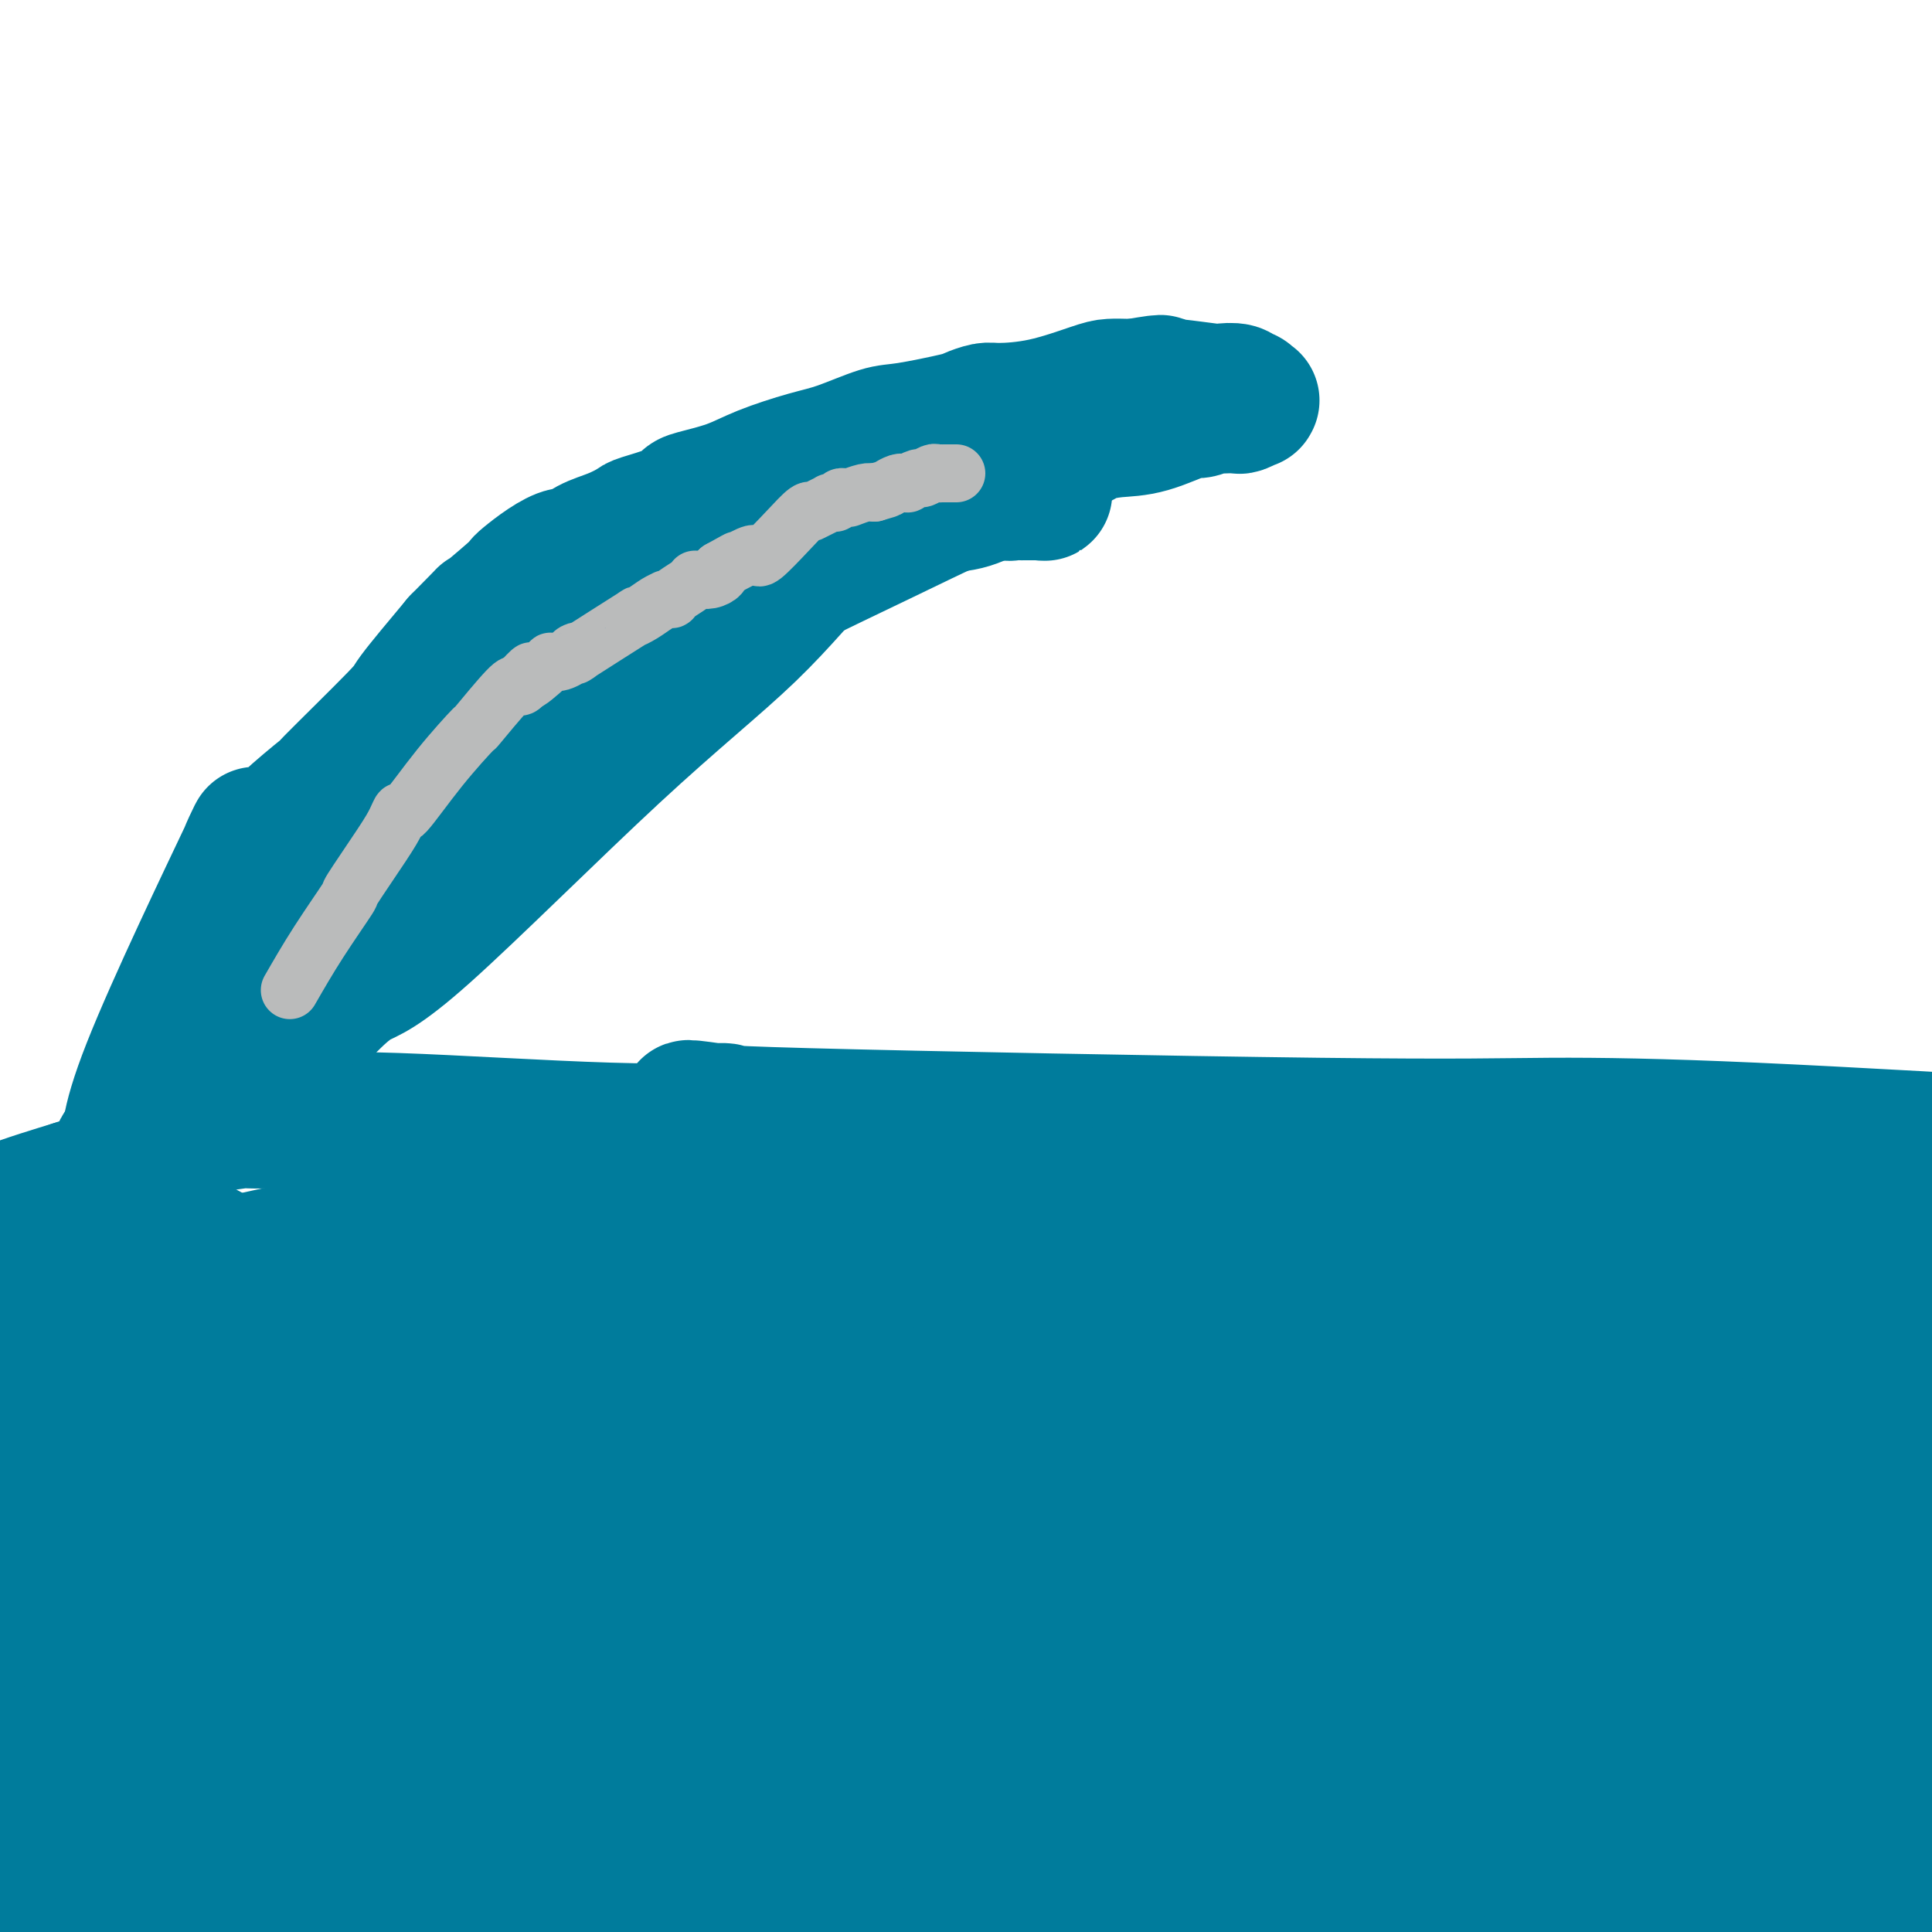 <svg viewBox='0 0 400 400' version='1.1' xmlns='http://www.w3.org/2000/svg' xmlns:xlink='http://www.w3.org/1999/xlink'><g fill='none' stroke='#007C9C' stroke-width='28' stroke-linecap='round' stroke-linejoin='round'><path d='M77,311c2.119,0.116 4.238,0.231 6,0c1.762,-0.231 3.167,-0.809 5,-1c1.833,-0.191 4.095,0.005 6,0c1.905,-0.005 3.454,-0.213 4,0c0.546,0.213 0.090,0.845 0,1c-0.090,0.155 0.186,-0.169 1,0c0.814,0.169 2.167,0.830 3,1c0.833,0.170 1.147,-0.150 2,0c0.853,0.150 2.244,0.769 3,1c0.756,0.231 0.876,0.073 1,0c0.124,-0.073 0.253,-0.062 1,0c0.747,0.062 2.113,0.174 4,0c1.887,-0.174 4.295,-0.635 7,-1c2.705,-0.365 5.705,-0.634 10,-1c4.295,-0.366 9.883,-0.830 13,-1c3.117,-0.170 3.763,-0.045 5,0c1.237,0.045 3.063,0.012 4,0c0.937,-0.012 0.983,-0.003 1,0c0.017,0.003 0.005,0.001 1,0c0.995,-0.001 2.998,-0.000 5,0'/><path d='M159,310c13.467,-0.110 6.135,0.115 6,0c-0.135,-0.115 6.928,-0.568 11,-1c4.072,-0.432 5.154,-0.841 6,-1c0.846,-0.159 1.456,-0.067 3,0c1.544,0.067 4.020,0.109 6,0c1.980,-0.109 3.462,-0.369 8,0c4.538,0.369 12.131,1.367 17,2c4.869,0.633 7.015,0.902 10,1c2.985,0.098 6.811,0.027 9,0c2.189,-0.027 2.742,-0.010 3,0c0.258,0.010 0.221,0.013 1,0c0.779,-0.013 2.375,-0.041 3,0c0.625,0.041 0.278,0.151 1,0c0.722,-0.151 2.514,-0.563 4,-1c1.486,-0.437 2.667,-0.900 3,-1c0.333,-0.100 -0.181,0.161 1,0c1.181,-0.161 4.058,-0.746 6,-1c1.942,-0.254 2.950,-0.177 3,0c0.050,0.177 -0.858,0.453 1,0c1.858,-0.453 6.482,-1.637 8,-2c1.518,-0.363 -0.071,0.095 2,0c2.071,-0.095 7.802,-0.742 10,-1c2.198,-0.258 0.864,-0.125 1,0c0.136,0.125 1.744,0.244 5,0c3.256,-0.244 8.161,-0.849 9,-1c0.839,-0.151 -2.390,0.152 2,0c4.390,-0.152 16.397,-0.758 22,-1c5.603,-0.242 4.801,-0.121 4,0'/><path d='M324,303c14.296,-1.403 9.036,-0.911 9,-1c-0.036,-0.089 5.150,-0.759 7,-1c1.850,-0.241 0.362,-0.053 0,0c-0.362,0.053 0.403,-0.030 2,0c1.597,0.030 4.026,0.173 4,0c-0.026,-0.173 -2.507,-0.662 1,0c3.507,0.662 13.002,2.475 25,5c11.998,2.525 26.499,5.763 41,9'/><path d='M398,320c0.008,0.030 0.016,0.061 0,0c-0.016,-0.061 -0.056,-0.212 0,0c0.056,0.212 0.209,0.789 0,1c-0.209,0.211 -0.778,0.057 -1,0c-0.222,-0.057 -0.097,-0.015 0,0c0.097,0.015 0.166,0.004 0,0c-0.166,-0.004 -0.565,-0.001 -2,0c-1.435,0.001 -3.905,0.000 -5,0c-1.095,-0.000 -0.815,0.000 -1,0c-0.185,-0.000 -0.833,-0.000 -1,0c-0.167,0.000 0.149,0.001 0,0c-0.149,-0.001 -0.763,-0.004 -1,0c-0.237,0.004 -0.096,0.015 0,0c0.096,-0.015 0.149,-0.057 -1,0c-1.149,0.057 -3.498,0.211 -6,0c-2.502,-0.211 -5.155,-0.789 -6,-1c-0.845,-0.211 0.118,-0.056 -1,0c-1.118,0.056 -4.317,0.013 -6,0c-1.683,-0.013 -1.851,0.002 -2,0c-0.149,-0.002 -0.278,-0.022 -1,0c-0.722,0.022 -2.036,0.087 -1,0c1.036,-0.087 4.422,-0.324 -11,-1c-15.422,-0.676 -49.650,-1.789 -65,-3c-15.350,-1.211 -11.820,-2.521 -13,-3c-1.180,-0.479 -7.071,-0.129 -10,0c-2.929,0.129 -2.897,0.037 -4,0c-1.103,-0.037 -3.340,-0.017 -4,0c-0.660,0.017 0.257,0.032 -5,1c-5.257,0.968 -16.687,2.888 -34,2c-17.313,-0.888 -40.507,-4.585 -55,-8c-14.493,-3.415 -20.284,-6.547 -23,-8c-2.716,-1.453 -2.358,-1.226 -2,-1'/><path d='M137,299c-4.103,-1.331 -1.860,-0.159 -1,0c0.860,0.159 0.335,-0.693 0,-1c-0.335,-0.307 -0.482,-0.067 -1,0c-0.518,0.067 -1.408,-0.038 -2,0c-0.592,0.038 -0.886,0.221 -1,0c-0.114,-0.221 -0.047,-0.844 -1,-1c-0.953,-0.156 -2.925,0.154 -4,0c-1.075,-0.154 -1.252,-0.773 -2,-1c-0.748,-0.227 -2.068,-0.061 -3,0c-0.932,0.061 -1.478,0.016 -2,0c-0.522,-0.016 -1.021,-0.004 -2,0c-0.979,0.004 -2.438,-0.001 -3,0c-0.562,0.001 -0.228,0.007 -2,0c-1.772,-0.007 -5.649,-0.027 -8,0c-2.351,0.027 -3.174,0.102 -5,0c-1.826,-0.102 -4.654,-0.381 -7,0c-2.346,0.381 -4.211,1.423 -6,2c-1.789,0.577 -3.501,0.691 -5,1c-1.499,0.309 -2.783,0.814 -5,1c-2.217,0.186 -5.366,0.052 -7,0c-1.634,-0.052 -1.752,-0.021 -3,0c-1.248,0.021 -3.627,0.034 -5,0c-1.373,-0.034 -1.741,-0.114 -2,0c-0.259,0.114 -0.410,0.423 -3,1c-2.590,0.577 -7.620,1.423 -13,2c-5.380,0.577 -11.111,0.886 -14,1c-2.889,0.114 -2.937,0.033 -3,0c-0.063,-0.033 -0.141,-0.019 0,0c0.141,0.019 0.499,0.044 0,0c-0.499,-0.044 -1.857,-0.155 -3,0c-1.143,0.155 -2.072,0.578 -3,1'/><path d='M21,305c-12.165,1.332 -6.579,0.161 -5,0c1.579,-0.161 -0.849,0.689 -2,1c-1.151,0.311 -1.026,0.083 -1,0c0.026,-0.083 -0.046,-0.022 0,0c0.046,0.022 0.209,0.005 0,0c-0.209,-0.005 -0.789,0.002 -1,0c-0.211,-0.002 -0.054,-0.014 0,0c0.054,0.014 0.006,0.055 0,0c-0.006,-0.055 0.031,-0.207 0,0c-0.031,0.207 -0.130,0.774 0,1c0.130,0.226 0.490,0.111 1,0c0.510,-0.111 1.170,-0.220 2,0c0.830,0.220 1.828,0.768 2,1c0.172,0.232 -0.484,0.149 3,0c3.484,-0.149 11.108,-0.364 24,-1c12.892,-0.636 31.054,-1.694 38,-2c6.946,-0.306 2.677,0.139 3,0c0.323,-0.139 5.238,-0.864 8,-1c2.762,-0.136 3.373,0.315 5,0c1.627,-0.315 4.272,-1.396 6,-2c1.728,-0.604 2.540,-0.733 5,-1c2.460,-0.267 6.569,-0.674 10,-1c3.431,-0.326 6.186,-0.572 8,-1c1.814,-0.428 2.688,-1.039 4,-1c1.312,0.039 3.061,0.729 4,1c0.939,0.271 1.066,0.124 1,0c-0.066,-0.124 -0.325,-0.226 0,0c0.325,0.226 1.236,0.779 5,1c3.764,0.221 10.382,0.111 17,0'/><path d='M158,300c8.012,0.552 14.543,0.933 18,1c3.457,0.067 3.841,-0.179 5,0c1.159,0.179 3.095,0.784 4,1c0.905,0.216 0.781,0.043 1,0c0.219,-0.043 0.783,0.044 1,0c0.217,-0.044 0.088,-0.218 0,0c-0.088,0.218 -0.135,0.829 0,1c0.135,0.171 0.453,-0.098 2,0c1.547,0.098 4.324,0.562 6,1c1.676,0.438 2.253,0.849 4,1c1.747,0.151 4.665,0.041 6,0c1.335,-0.041 1.087,-0.015 1,0c-0.087,0.015 -0.013,0.018 0,0c0.013,-0.018 -0.036,-0.057 0,0c0.036,0.057 0.158,0.209 0,0c-0.158,-0.209 -0.596,-0.779 -1,-1c-0.404,-0.221 -0.775,-0.094 -1,0c-0.225,0.094 -0.304,0.153 -2,0c-1.696,-0.153 -5.008,-0.518 -10,0c-4.992,0.518 -11.663,1.920 -20,4c-8.337,2.080 -18.340,4.840 -23,6c-4.660,1.160 -3.979,0.722 -5,1c-1.021,0.278 -3.746,1.273 -6,2c-2.254,0.727 -4.037,1.184 -8,2c-3.963,0.816 -10.105,1.989 -15,2c-4.895,0.011 -8.541,-1.140 -13,-2c-4.459,-0.860 -9.729,-1.430 -15,-2'/><path d='M87,317c-5.314,-1.072 -4.601,-1.752 -5,-2c-0.399,-0.248 -1.912,-0.063 -4,0c-2.088,0.063 -4.751,0.003 -7,0c-2.249,-0.003 -4.086,0.052 -7,0c-2.914,-0.052 -6.907,-0.210 -8,0c-1.093,0.210 0.712,0.788 -5,1c-5.712,0.212 -18.942,0.057 -26,0c-7.058,-0.057 -7.943,-0.015 -9,0c-1.057,0.015 -2.284,0.003 -3,0c-0.716,-0.003 -0.920,0.003 -1,0c-0.080,-0.003 -0.034,-0.015 0,0c0.034,0.015 0.057,0.057 0,0c-0.057,-0.057 -0.195,-0.212 0,0c0.195,0.212 0.722,0.791 1,1c0.278,0.209 0.308,0.048 1,0c0.692,-0.048 2.048,0.017 2,0c-0.048,-0.017 -1.499,-0.116 2,0c3.499,0.116 11.950,0.448 20,0c8.050,-0.448 15.701,-1.676 31,-3c15.299,-1.324 38.248,-2.744 55,-3c16.752,-0.256 27.308,0.653 34,1c6.692,0.347 9.520,0.132 12,0c2.480,-0.132 4.613,-0.180 10,0c5.387,0.180 14.029,0.587 21,1c6.971,0.413 12.271,0.832 15,1c2.729,0.168 2.889,0.084 4,0c1.111,-0.084 3.175,-0.167 4,0c0.825,0.167 0.413,0.583 0,1'/><path d='M224,315c15.488,0.619 4.207,0.166 0,0c-4.207,-0.166 -1.339,-0.044 0,0c1.339,0.044 1.150,0.011 1,0c-0.150,-0.011 -0.261,0.001 0,0c0.261,-0.001 0.893,-0.015 1,0c0.107,0.015 -0.312,0.060 0,0c0.312,-0.060 1.354,-0.226 2,0c0.646,0.226 0.895,0.845 3,1c2.105,0.155 6.067,-0.155 9,0c2.933,0.155 4.839,0.774 6,1c1.161,0.226 1.579,0.061 2,0c0.421,-0.061 0.847,-0.016 1,0c0.153,0.016 0.034,0.004 0,0c-0.034,-0.004 0.016,0.001 0,0c-0.016,-0.001 -0.097,-0.006 0,0c0.097,0.006 0.371,0.025 0,0c-0.371,-0.025 -1.386,-0.092 -2,0c-0.614,0.092 -0.825,0.344 -1,0c-0.175,-0.344 -0.314,-1.283 -13,1c-12.686,2.283 -37.918,7.787 -49,10c-11.082,2.213 -8.014,1.134 -8,1c0.014,-0.134 -3.027,0.675 -5,1c-1.973,0.325 -2.877,0.164 -3,0c-0.123,-0.164 0.536,-0.333 -6,0c-6.536,0.333 -20.268,1.166 -34,2'/><path d='M128,332c-10.155,0.309 -14.042,0.083 -17,0c-2.958,-0.083 -4.987,-0.022 -6,0c-1.013,0.022 -1.009,0.004 -1,0c0.009,-0.004 0.022,0.006 0,0c-0.022,-0.006 -0.081,-0.029 0,0c0.081,0.029 0.300,0.109 0,0c-0.300,-0.109 -1.118,-0.408 0,0c1.118,0.408 4.174,1.521 3,2c-1.174,0.479 -6.578,0.322 10,2c16.578,1.678 55.137,5.189 81,6c25.863,0.811 39.030,-1.078 50,-2c10.970,-0.922 19.745,-0.876 38,-2c18.255,-1.124 45.992,-3.418 64,-5c18.008,-1.582 26.288,-2.452 33,-3c6.712,-0.548 11.856,-0.774 17,-1'/><path d='M396,326c-1.057,0.477 -2.114,0.955 0,0c2.114,-0.955 7.399,-3.342 -7,-4c-14.399,-0.658 -48.483,0.413 -66,2c-17.517,1.587 -18.468,3.690 -33,7c-14.532,3.310 -42.643,7.829 -57,10c-14.357,2.171 -14.958,1.996 -31,2c-16.042,0.004 -47.524,0.187 -66,-1c-18.476,-1.187 -23.946,-3.744 -33,-6c-9.054,-2.256 -21.694,-4.212 -30,-6c-8.306,-1.788 -12.280,-3.407 -14,-4c-1.720,-0.593 -1.186,-0.160 -1,0c0.186,0.160 0.026,0.046 0,0c-0.026,-0.046 0.084,-0.023 0,0c-0.084,0.023 -0.360,0.046 0,0c0.360,-0.046 1.357,-0.161 2,0c0.643,0.161 0.932,0.600 2,1c1.068,0.400 2.914,0.762 19,3c16.086,2.238 46.412,6.351 68,9c21.588,2.649 34.440,3.834 51,6c16.560,2.166 36.830,5.311 47,7c10.170,1.689 10.242,1.921 11,2c0.758,0.079 2.204,0.006 3,0c0.796,-0.006 0.943,0.054 1,0c0.057,-0.054 0.026,-0.221 0,0c-0.026,0.221 -0.045,0.829 0,1c0.045,0.171 0.156,-0.094 0,0c-0.156,0.094 -0.578,0.547 -1,1'/><path d='M261,356c4.669,7.266 -84.658,10.431 -134,14c-49.342,3.569 -58.700,7.542 -67,9c-8.300,1.458 -15.543,0.399 -18,0c-2.457,-0.399 -0.130,-0.140 0,0c0.130,0.140 -1.939,0.160 0,0c1.939,-0.160 7.884,-0.502 5,0c-2.884,0.502 -14.599,1.848 13,0c27.599,-1.848 94.512,-6.888 133,-10c38.488,-3.112 48.551,-4.294 63,-5c14.449,-0.706 33.283,-0.935 44,-1c10.717,-0.065 13.316,0.035 15,0c1.684,-0.035 2.453,-0.205 3,0c0.547,0.205 0.873,0.784 1,1c0.127,0.216 0.057,0.068 0,0c-0.057,-0.068 -0.100,-0.056 0,0c0.100,0.056 0.344,0.156 0,0c-0.344,-0.156 -1.277,-0.567 -2,-1c-0.723,-0.433 -1.238,-0.888 -5,-2c-3.762,-1.112 -10.772,-2.880 -31,-6c-20.228,-3.120 -53.676,-7.593 -75,-10c-21.324,-2.407 -30.526,-2.750 -40,-3c-9.474,-0.250 -19.220,-0.407 -35,0c-15.780,0.407 -37.595,1.379 -49,2c-11.405,0.621 -12.402,0.892 -13,1c-0.598,0.108 -0.799,0.054 -1,0'/><path d='M68,345c-15.463,0.460 -5.120,0.110 -1,0c4.120,-0.110 2.018,0.021 1,0c-1.018,-0.021 -0.950,-0.194 1,0c1.950,0.194 5.782,0.755 4,1c-1.782,0.245 -9.179,0.173 14,2c23.179,1.827 76.932,5.551 109,8c32.068,2.449 42.449,3.623 61,5c18.551,1.377 45.272,2.957 61,4c15.728,1.043 20.465,1.547 24,2c3.535,0.453 5.870,0.853 7,1c1.130,0.147 1.055,0.040 1,0c-0.055,-0.040 -0.091,-0.014 0,0c0.091,0.014 0.307,0.015 0,0c-0.307,-0.015 -1.138,-0.047 -1,0c0.138,0.047 1.246,0.172 -1,0c-2.246,-0.172 -7.846,-0.641 -8,-2c-0.154,-1.359 5.138,-3.607 -21,-1c-26.138,2.607 -83.707,10.070 -124,14c-40.293,3.930 -63.310,4.327 -87,5c-23.690,0.673 -48.054,1.621 -68,3c-19.946,1.379 -35.473,3.190 -51,5'/><path d='M-1,392c-12.315,0.138 -24.630,0.275 0,0c24.630,-0.275 86.206,-0.964 127,-2c40.794,-1.036 60.805,-2.420 83,-3c22.195,-0.580 46.574,-0.356 69,1c22.426,1.356 42.900,3.842 52,5c9.100,1.158 6.824,0.986 6,1c-0.824,0.014 -0.198,0.214 0,0c0.198,-0.214 -0.031,-0.842 0,-1c0.031,-0.158 0.321,0.155 0,0c-0.321,-0.155 -1.254,-0.778 -2,-1c-0.746,-0.222 -1.304,-0.041 -2,0c-0.696,0.041 -1.530,-0.057 -1,0c0.530,0.057 2.422,0.268 -10,0c-12.422,-0.268 -39.159,-1.014 -76,-1c-36.841,0.014 -83.784,0.788 -113,2c-29.216,1.212 -40.703,2.861 -51,4c-10.297,1.139 -19.403,1.769 -23,2c-3.597,0.231 -1.685,0.062 -1,0c0.685,-0.062 0.142,-0.017 0,0c-0.142,0.017 0.116,0.004 0,0c-0.116,-0.004 -0.604,-0.001 0,0c0.604,0.001 2.302,0.001 4,0'/><path d='M174,392c-12.518,1.381 -25.036,2.762 0,0c25.036,-2.762 87.625,-9.667 122,-12c34.375,-2.333 40.536,-0.095 53,1c12.464,1.095 31.232,1.048 50,1'/><path d='M398,379c5.093,0.269 10.186,0.538 0,0c-10.186,-0.538 -35.652,-1.884 -66,-2c-30.348,-0.116 -65.579,0.999 -90,2c-24.421,1.001 -38.032,1.890 -51,3c-12.968,1.110 -25.291,2.441 -30,3c-4.709,0.559 -1.803,0.346 -1,0c0.803,-0.346 -0.498,-0.826 -1,-1c-0.502,-0.174 -0.204,-0.043 0,0c0.204,0.043 0.313,-0.002 1,0c0.687,0.002 1.952,0.050 1,0c-0.952,-0.050 -4.121,-0.199 12,-2c16.121,-1.801 51.533,-5.254 84,-9c32.467,-3.746 61.991,-7.785 99,-10c37.009,-2.215 81.505,-2.608 126,-3'/><path d='M391,356c10.586,-0.196 21.172,-0.392 0,0c-21.172,0.392 -74.103,1.373 -109,2c-34.897,0.627 -51.762,0.900 -64,1c-12.238,0.100 -19.849,0.027 -28,0c-8.151,-0.027 -16.841,-0.007 -20,0c-3.159,0.007 -0.785,0.002 0,0c0.785,-0.002 -0.017,-0.001 0,0c0.017,0.001 0.853,0.003 1,0c0.147,-0.003 -0.394,-0.009 0,0c0.394,0.009 1.724,0.033 5,0c3.276,-0.033 8.497,-0.124 28,-2c19.503,-1.876 53.286,-5.536 91,-6c37.714,-0.464 79.357,2.268 121,5'/><path d='M273,391c7.417,-0.750 14.833,-1.500 0,0c-14.833,1.500 -51.917,5.250 -89,9'/><path d='M138,398c-6.164,0.140 -12.328,0.280 0,0c12.328,-0.280 43.147,-0.979 67,-2c23.853,-1.021 40.740,-2.365 65,-3c24.260,-0.635 55.895,-0.562 75,-1c19.105,-0.438 25.682,-1.387 33,-2c7.318,-0.613 15.377,-0.889 19,-1c3.623,-0.111 2.812,-0.055 2,0'/><path d='M398,389c-0.071,0.103 -0.143,0.206 0,0c0.143,-0.206 0.500,-0.719 -3,-1c-3.500,-0.281 -10.857,-0.328 -2,0c8.857,0.328 33.928,1.031 -2,-1c-35.928,-2.031 -132.853,-6.797 -180,-9c-47.147,-2.203 -44.514,-1.844 -47,-2c-2.486,-0.156 -10.091,-0.826 -16,-1c-5.909,-0.174 -10.123,0.150 -13,0c-2.877,-0.150 -4.417,-0.772 -5,-1c-0.583,-0.228 -0.208,-0.061 0,0c0.208,0.061 0.251,0.016 0,0c-0.251,-0.016 -0.796,-0.004 -1,0c-0.204,0.004 -0.068,0.001 0,0c0.068,-0.001 0.067,-0.000 0,0c-0.067,0.000 -0.199,-0.000 0,0c0.199,0.000 0.729,0.000 1,0c0.271,-0.000 0.284,-0.002 1,0c0.716,0.002 2.134,0.007 4,0c1.866,-0.007 4.179,-0.026 10,0c5.821,0.026 15.148,0.098 24,0c8.852,-0.098 17.228,-0.365 23,-1c5.772,-0.635 8.938,-1.638 10,-2c1.062,-0.362 0.019,-0.082 0,0c-0.019,0.082 0.987,-0.034 1,0c0.013,0.034 -0.967,0.218 -1,0c-0.033,-0.218 0.880,-0.838 0,-1c-0.880,-0.162 -3.553,0.133 -3,0c0.553,-0.133 4.334,-0.696 -15,0c-19.334,0.696 -61.782,2.649 -97,2c-35.218,-0.649 -63.205,-3.900 -88,-6c-24.795,-2.100 -46.397,-3.050 -68,-4'/><path d='M3,378c-3.967,-0.429 -7.934,-0.857 0,0c7.934,0.857 27.769,3.000 43,5c15.231,2.000 25.857,3.857 44,4c18.143,0.143 43.801,-1.430 54,-2c10.199,-0.570 4.939,-0.139 3,0c-1.939,0.139 -0.556,-0.016 0,0c0.556,0.016 0.285,0.203 0,0c-0.285,-0.203 -0.583,-0.798 -1,-1c-0.417,-0.202 -0.954,-0.013 -2,0c-1.046,0.013 -2.600,-0.151 -3,0c-0.400,0.151 0.354,0.618 -8,-1c-8.354,-1.618 -25.815,-5.319 -51,-13c-25.185,-7.681 -58.092,-19.340 -91,-31'/><path d='M69,297c-5.157,-0.271 -10.315,-0.542 0,0c10.315,0.542 36.101,1.896 67,3c30.899,1.104 66.910,1.956 88,2c21.090,0.044 27.258,-0.720 33,-1c5.742,-0.280 11.056,-0.075 13,0c1.944,0.075 0.516,0.019 0,0c-0.516,-0.019 -0.120,-0.001 0,0c0.120,0.001 -0.037,-0.013 -1,0c-0.963,0.013 -2.734,0.055 -4,0c-1.266,-0.055 -2.029,-0.205 -11,-2c-8.971,-1.795 -26.149,-5.235 -47,-6c-20.851,-0.765 -45.373,1.144 -80,-2c-34.627,-3.144 -79.359,-11.340 -99,-15c-19.641,-3.660 -14.191,-2.784 -14,-3c0.191,-0.216 -4.877,-1.522 -7,-2c-2.123,-0.478 -1.301,-0.126 -1,0c0.301,0.126 0.082,0.025 0,0c-0.082,-0.025 -0.025,0.024 0,0c0.025,-0.024 0.018,-0.121 0,0c-0.018,0.121 -0.048,0.459 1,1c1.048,0.541 3.173,1.285 2,1c-1.173,-0.285 -5.643,-1.601 8,1c13.643,2.601 45.401,9.117 68,14c22.599,4.883 36.041,8.131 53,13c16.959,4.869 37.435,11.357 48,15c10.565,3.643 11.220,4.440 12,5c0.780,0.560 1.684,0.882 2,1c0.316,0.118 0.043,0.032 0,0c-0.043,-0.032 0.142,-0.009 0,0c-0.142,0.009 -0.612,0.002 -1,0c-0.388,-0.002 -0.694,-0.001 -1,0'/><path d='M198,322c10.762,2.949 7.668,-0.179 -14,0c-21.668,0.179 -61.911,3.663 -90,6c-28.089,2.337 -44.026,3.525 -72,4c-27.974,0.475 -67.987,0.238 -108,0'/><path d='M3,335c-12.100,-0.807 -24.200,-1.614 0,0c24.200,1.614 84.699,5.648 115,7c30.301,1.352 30.402,0.023 35,-1c4.598,-1.023 13.691,-1.738 17,-2c3.309,-0.262 0.835,-0.070 0,0c-0.835,0.070 -0.029,0.018 0,0c0.029,-0.018 -0.718,-0.003 -1,0c-0.282,0.003 -0.101,-0.008 -1,0c-0.899,0.008 -2.880,0.033 -3,0c-0.120,-0.033 1.622,-0.124 -5,0c-6.622,0.124 -21.606,0.464 -51,-2c-29.394,-2.464 -73.197,-7.732 -117,-13'/><path d='M19,299c-5.153,0.055 -10.306,0.110 0,0c10.306,-0.110 36.072,-0.383 60,0c23.928,0.383 46.018,1.424 57,2c10.982,0.576 10.855,0.688 22,1c11.145,0.312 33.561,0.825 42,1c8.439,0.175 2.900,0.013 1,0c-1.900,-0.013 -0.160,0.124 0,0c0.160,-0.124 -1.259,-0.508 -2,-1c-0.741,-0.492 -0.803,-1.092 -5,-2c-4.197,-0.908 -12.529,-2.124 -31,-5c-18.471,-2.876 -47.083,-7.412 -70,-11c-22.917,-3.588 -40.140,-6.229 -52,-8c-11.860,-1.771 -18.358,-2.671 -21,-3c-2.642,-0.329 -1.429,-0.087 -1,0c0.429,0.087 0.075,0.020 0,0c-0.075,-0.020 0.129,0.006 0,0c-0.129,-0.006 -0.592,-0.045 1,0c1.592,0.045 5.237,0.172 3,0c-2.237,-0.172 -10.358,-0.645 13,0c23.358,0.645 78.195,2.408 107,4c28.805,1.592 31.577,3.014 39,4c7.423,0.986 19.495,1.536 25,2c5.505,0.464 4.442,0.842 5,1c0.558,0.158 2.738,0.095 4,0c1.262,-0.095 1.606,-0.221 2,0c0.394,0.221 0.837,0.790 1,1c0.163,0.210 0.047,0.060 0,0c-0.047,-0.060 -0.023,-0.030 0,0'/><path d='M219,285c11.701,1.241 2.954,0.342 0,0c-2.954,-0.342 -0.117,-0.128 0,0c0.117,0.128 -2.488,0.170 -1,0c1.488,-0.170 7.069,-0.551 -3,0c-10.069,0.551 -35.788,2.033 -61,4c-25.212,1.967 -49.918,4.419 -77,7c-27.082,2.581 -56.541,5.290 -86,8'/><path d='M51,303c-2.264,0.111 -4.529,0.222 0,0c4.529,-0.222 15.851,-0.777 40,-2c24.149,-1.223 61.126,-3.112 80,-4c18.874,-0.888 19.645,-0.774 22,-1c2.355,-0.226 6.293,-0.793 8,-1c1.707,-0.207 1.183,-0.056 1,0c-0.183,0.056 -0.025,0.015 0,0c0.025,-0.015 -0.083,-0.004 0,0c0.083,0.004 0.357,0.001 0,0c-0.357,-0.001 -1.344,-0.001 -2,0c-0.656,0.001 -0.981,0.001 -2,0c-1.019,-0.001 -2.732,-0.003 -6,0c-3.268,0.003 -8.093,0.011 -26,-1c-17.907,-1.011 -48.898,-3.041 -80,-7c-31.102,-3.959 -62.315,-9.845 -79,-13c-16.685,-3.155 -18.843,-3.577 -21,-4'/><path d='M12,269c-1.231,0.181 -2.462,0.362 0,0c2.462,-0.362 8.617,-1.268 17,-3c8.383,-1.732 18.992,-4.292 27,-6c8.008,-1.708 13.413,-2.566 17,-3c3.587,-0.434 5.356,-0.445 18,-1c12.644,-0.555 36.162,-1.655 47,-2c10.838,-0.345 8.997,0.065 15,0c6.003,-0.065 19.851,-0.604 32,0c12.149,0.604 22.600,2.350 30,3c7.400,0.650 11.751,0.204 16,0c4.249,-0.204 8.397,-0.166 15,0c6.603,0.166 15.662,0.459 23,1c7.338,0.541 12.955,1.329 22,2c9.045,0.671 21.519,1.224 29,2c7.481,0.776 9.968,1.776 13,2c3.032,0.224 6.610,-0.327 10,0c3.390,0.327 6.592,1.532 8,2c1.408,0.468 1.024,0.198 1,0c-0.024,-0.198 0.314,-0.324 1,0c0.686,0.324 1.720,1.097 0,1c-1.720,-0.097 -6.194,-1.065 0,0c6.194,1.065 23.055,4.161 34,6c10.945,1.839 15.972,2.419 21,3'/><path d='M335,290c0.817,-0.166 1.635,-0.333 0,0c-1.635,0.333 -5.721,1.164 -12,2c-6.279,0.836 -14.751,1.677 -23,3c-8.249,1.323 -16.274,3.128 -21,4c-4.726,0.872 -6.155,0.812 -7,1c-0.845,0.188 -1.108,0.624 -3,1c-1.892,0.376 -5.412,0.690 -8,1c-2.588,0.310 -4.245,0.615 -8,1c-3.755,0.385 -9.609,0.849 -13,1c-3.391,0.151 -4.320,-0.012 -5,0c-0.680,0.012 -1.111,0.199 -2,0c-0.889,-0.199 -2.237,-0.785 -3,-1c-0.763,-0.215 -0.940,-0.058 -2,0c-1.060,0.058 -3.002,0.017 -4,0c-0.998,-0.017 -1.053,-0.008 -1,0c0.053,0.008 0.212,0.017 0,0c-0.212,-0.017 -0.797,-0.059 -1,0c-0.203,0.059 -0.026,0.219 0,0c0.026,-0.219 -0.099,-0.816 0,-1c0.099,-0.184 0.422,0.045 1,0c0.578,-0.045 1.413,-0.362 1,-1c-0.413,-0.638 -2.073,-1.595 14,-6c16.073,-4.405 49.878,-12.259 80,-17c30.122,-4.741 56.561,-6.371 83,-8'/><path d='M385,258c8.719,1.139 17.438,2.278 0,0c-17.438,-2.278 -61.032,-7.974 -84,-11c-22.968,-3.026 -25.311,-3.384 -32,-4c-6.689,-0.616 -17.723,-1.492 -28,-2c-10.277,-0.508 -19.795,-0.648 -26,-1c-6.205,-0.352 -9.097,-0.918 -22,-3c-12.903,-2.082 -35.819,-5.682 -45,-7c-9.181,-1.318 -4.629,-0.354 -3,0c1.629,0.354 0.334,0.096 0,0c-0.334,-0.096 0.293,-0.032 0,0c-0.293,0.032 -1.505,0.033 0,0c1.505,-0.033 5.726,-0.099 5,0c-0.726,0.099 -6.399,0.364 17,1c23.399,0.636 75.870,1.645 106,2c30.130,0.355 37.920,0.057 48,0c10.080,-0.057 22.452,0.127 42,1c19.548,0.873 46.274,2.437 73,4'/><path d='M397,285c7.124,-1.204 14.247,-2.408 0,0c-14.247,2.408 -49.865,8.430 -82,14c-32.135,5.570 -60.788,10.690 -83,14c-22.212,3.310 -37.982,4.810 -44,5c-6.018,0.190 -2.283,-0.930 -15,0c-12.717,0.930 -41.886,3.910 -55,5c-13.114,1.090 -10.172,0.291 -9,0c1.172,-0.291 0.574,-0.073 0,0c-0.574,0.073 -1.123,0.003 -1,0c0.123,-0.003 0.917,0.062 1,0c0.083,-0.062 -0.546,-0.252 0,0c0.546,0.252 2.266,0.946 5,1c2.734,0.054 6.481,-0.532 10,0c3.519,0.532 6.809,2.182 43,0c36.191,-2.182 105.283,-8.196 138,-11c32.717,-2.804 29.058,-2.398 34,-3c4.942,-0.602 18.483,-2.213 26,-3c7.517,-0.787 9.009,-0.751 10,-1c0.991,-0.249 1.482,-0.784 2,-1c0.518,-0.216 1.062,-0.115 1,0c-0.062,0.115 -0.729,0.243 -1,0c-0.271,-0.243 -0.146,-0.856 -1,-1c-0.854,-0.144 -2.689,0.183 -3,0c-0.311,-0.183 0.900,-0.875 -5,-2c-5.900,-1.125 -18.911,-2.683 -27,-4c-8.089,-1.317 -11.255,-2.393 -14,-3c-2.745,-0.607 -5.070,-0.745 -9,-1c-3.930,-0.255 -9.465,-0.628 -15,-1'/><path d='M303,293c-16.272,-1.812 -19.453,-0.342 -33,0c-13.547,0.342 -37.462,-0.444 -52,-1c-14.538,-0.556 -19.699,-0.881 -25,-1c-5.301,-0.119 -10.742,-0.032 -13,0c-2.258,0.032 -1.334,0.010 -1,0c0.334,-0.010 0.077,-0.007 0,0c-0.077,0.007 0.027,0.018 0,0c-0.027,-0.018 -0.185,-0.064 0,0c0.185,0.064 0.711,0.238 1,0c0.289,-0.238 0.339,-0.886 0,-1c-0.339,-0.114 -1.066,0.308 2,0c3.066,-0.308 9.927,-1.345 13,-2c3.073,-0.655 2.358,-0.929 16,-2c13.642,-1.071 41.642,-2.939 64,-5c22.358,-2.061 39.075,-4.315 50,-6c10.925,-1.685 16.057,-2.800 28,-4c11.943,-1.200 30.698,-2.486 40,-3c9.302,-0.514 9.151,-0.257 9,0'/><path d='M396,269c2.100,-0.059 4.201,-0.119 0,0c-4.201,0.119 -14.703,0.416 -23,1c-8.297,0.584 -14.389,1.456 -18,2c-3.611,0.544 -4.743,0.759 -6,1c-1.257,0.241 -2.640,0.508 -4,1c-1.360,0.492 -2.697,1.207 -5,2c-2.303,0.793 -5.573,1.662 -7,2c-1.427,0.338 -1.009,0.143 -10,0c-8.991,-0.143 -27.389,-0.235 -39,-1c-11.611,-0.765 -16.436,-2.205 -19,-3c-2.564,-0.795 -2.866,-0.946 -3,-1c-0.134,-0.054 -0.100,-0.010 0,0c0.100,0.010 0.267,-0.016 0,0c-0.267,0.016 -0.966,0.072 -1,0c-0.034,-0.072 0.597,-0.271 0,-1c-0.597,-0.729 -2.422,-1.988 -5,-4c-2.578,-2.012 -5.908,-4.776 -9,-7c-3.092,-2.224 -5.944,-3.906 -8,-5c-2.056,-1.094 -3.314,-1.599 -4,-2c-0.686,-0.401 -0.799,-0.699 -1,-1c-0.201,-0.301 -0.488,-0.606 -1,-1c-0.512,-0.394 -1.248,-0.876 -2,-1c-0.752,-0.124 -1.521,0.111 -2,0c-0.479,-0.111 -0.667,-0.568 -1,-1c-0.333,-0.432 -0.809,-0.838 -1,-1c-0.191,-0.162 -0.095,-0.081 0,0'/><path d='M227,249c-5.707,-3.665 -2.473,-0.827 -2,0c0.473,0.827 -1.815,-0.356 -4,-1c-2.185,-0.644 -4.267,-0.749 -6,-1c-1.733,-0.251 -3.116,-0.648 -4,-1c-0.884,-0.352 -1.269,-0.658 -2,-1c-0.731,-0.342 -1.807,-0.718 -3,-1c-1.193,-0.282 -2.501,-0.468 -6,-1c-3.499,-0.532 -9.188,-1.411 -12,-2c-2.812,-0.589 -2.746,-0.889 -3,-1c-0.254,-0.111 -0.829,-0.032 -1,0c-0.171,0.032 0.060,0.019 0,0c-0.060,-0.019 -0.411,-0.044 -1,0c-0.589,0.044 -1.416,0.155 -2,0c-0.584,-0.155 -0.927,-0.577 -2,-1c-1.073,-0.423 -2.877,-0.848 -4,-1c-1.123,-0.152 -1.564,-0.030 -2,0c-0.436,0.030 -0.866,-0.033 -1,0c-0.134,0.033 0.028,0.163 0,0c-0.028,-0.163 -0.247,-0.618 -1,-1c-0.753,-0.382 -2.041,-0.691 -3,-1c-0.959,-0.309 -1.588,-0.617 -3,-1c-1.412,-0.383 -3.606,-0.842 -5,-1c-1.394,-0.158 -1.988,-0.014 -2,0c-0.012,0.014 0.560,-0.101 -4,0c-4.560,0.101 -14.250,0.419 -28,0c-13.750,-0.419 -31.560,-1.574 -44,-2c-12.440,-0.426 -19.510,-0.125 -24,0c-4.490,0.125 -6.401,0.072 -7,0c-0.599,-0.072 0.115,-0.163 -1,0c-1.115,0.163 -4.057,0.582 -7,1'/><path d='M43,233c-19.702,0.072 -10.456,0.751 -8,1c2.456,0.249 -1.877,0.067 -4,0c-2.123,-0.067 -2.037,-0.018 -2,0c0.037,0.018 0.024,0.004 0,0c-0.024,-0.004 -0.059,0.002 0,0c0.059,-0.002 0.212,-0.011 0,0c-0.212,0.011 -0.788,0.042 -1,0c-0.212,-0.042 -0.061,-0.156 0,0c0.061,0.156 0.030,0.582 0,1c-0.030,0.418 -0.060,0.829 0,1c0.060,0.171 0.209,0.103 0,0c-0.209,-0.103 -0.778,-0.240 -1,0c-0.222,0.240 -0.099,0.857 0,1c0.099,0.143 0.174,-0.189 0,0c-0.174,0.189 -0.597,0.897 -1,1c-0.403,0.103 -0.788,-0.399 -1,0c-0.212,0.399 -0.253,1.701 -1,3c-0.747,1.299 -2.200,2.597 -3,3c-0.800,0.403 -0.945,-0.088 -1,0c-0.055,0.088 -0.019,0.756 0,1c0.019,0.244 0.020,0.065 0,0c-0.020,-0.065 -0.062,-0.017 0,0c0.062,0.017 0.229,0.004 0,0c-0.229,-0.004 -0.854,0.002 -1,0c-0.146,-0.002 0.188,-0.011 0,0c-0.188,0.011 -0.897,0.041 -1,0c-0.103,-0.041 0.399,-0.155 0,0c-0.399,0.155 -1.700,0.577 -3,1'/><path d='M15,246c-3.467,1.067 -9.133,2.733 -15,5c-5.867,2.267 -11.933,5.133 -18,8'/><path d='M4,284c-1.329,-0.793 -2.658,-1.585 0,0c2.658,1.585 9.304,5.548 12,7c2.696,1.452 1.441,0.391 1,0c-0.441,-0.391 -0.069,-0.114 0,0c0.069,0.114 -0.164,0.065 0,0c0.164,-0.065 0.726,-0.147 1,0c0.274,0.147 0.258,0.522 1,0c0.742,-0.522 2.240,-1.943 4,-3c1.760,-1.057 3.782,-1.751 9,-4c5.218,-2.249 13.632,-6.053 18,-8c4.368,-1.947 4.691,-2.038 5,-2c0.309,0.038 0.605,0.206 1,0c0.395,-0.206 0.890,-0.787 1,-1c0.110,-0.213 -0.166,-0.059 0,0c0.166,0.059 0.774,0.023 1,0c0.226,-0.023 0.072,-0.032 0,0c-0.072,0.032 -0.061,0.107 0,0c0.061,-0.107 0.171,-0.395 0,-1c-0.171,-0.605 -0.623,-1.525 -1,-2c-0.377,-0.475 -0.679,-0.504 -1,-1c-0.321,-0.496 -0.663,-1.458 -1,-2c-0.337,-0.542 -0.671,-0.665 -1,-1c-0.329,-0.335 -0.655,-0.883 -1,-1c-0.345,-0.117 -0.709,0.195 -1,0c-0.291,-0.195 -0.508,-0.899 -1,-1c-0.492,-0.101 -1.259,0.401 -2,0c-0.741,-0.401 -1.456,-1.705 -3,-3c-1.544,-1.295 -3.916,-2.579 -5,-3c-1.084,-0.421 -0.881,0.023 -1,0c-0.119,-0.023 -0.559,-0.511 -1,-1'/><path d='M39,257c-2.384,-1.233 -1.344,-0.315 -1,0c0.344,0.315 -0.006,0.028 0,0c0.006,-0.028 0.369,0.203 0,0c-0.369,-0.203 -1.471,-0.839 -2,-1c-0.529,-0.161 -0.486,0.153 -1,0c-0.514,-0.153 -1.587,-0.773 -2,-1c-0.413,-0.227 -0.167,-0.061 0,0c0.167,0.061 0.255,0.016 0,0c-0.255,-0.016 -0.852,-0.004 -1,0c-0.148,0.004 0.153,0.001 0,0c-0.153,-0.001 -0.759,-0.000 -1,0c-0.241,0.000 -0.117,0.000 0,0c0.117,-0.000 0.227,-0.000 0,0c-0.227,0.000 -0.792,0.000 -1,0c-0.208,-0.000 -0.059,-0.000 0,0c0.059,0.000 0.030,0.000 0,0'/><path d='M30,255c-1.497,-0.483 -0.741,-0.689 -1,-4c-0.259,-3.311 -1.534,-9.726 -2,-12c-0.466,-2.274 -0.123,-0.408 0,0c0.123,0.408 0.028,-0.642 0,-1c-0.028,-0.358 0.012,-0.022 0,0c-0.012,0.022 -0.076,-0.268 0,0c0.076,0.268 0.291,1.094 0,0c-0.291,-1.094 -1.087,-4.107 4,-17c5.087,-12.893 16.057,-35.665 20,-44c3.943,-8.335 0.861,-2.233 0,0c-0.861,2.233 0.501,0.598 1,0c0.499,-0.598 0.137,-0.160 0,0c-0.137,0.160 -0.047,0.043 0,0c0.047,-0.043 0.050,-0.011 1,-1c0.950,-0.989 2.845,-2.998 4,-4c1.155,-1.002 1.570,-0.998 2,-1c0.430,-0.002 0.875,-0.010 1,0c0.125,0.010 -0.070,0.040 0,0c0.070,-0.040 0.405,-0.148 0,0c-0.405,0.148 -1.551,0.552 0,-1c1.551,-1.552 5.800,-5.059 7,-6c1.200,-0.941 -0.647,0.686 2,-2c2.647,-2.686 9.790,-9.685 13,-13c3.210,-3.315 2.489,-2.947 4,-5c1.511,-2.053 5.256,-6.526 9,-11'/><path d='M95,133c7.607,-7.667 4.624,-4.834 5,-5c0.376,-0.166 4.111,-3.331 6,-5c1.889,-1.669 1.934,-1.843 2,-2c0.066,-0.157 0.155,-0.297 1,-1c0.845,-0.703 2.448,-1.970 4,-3c1.552,-1.030 3.054,-1.824 4,-2c0.946,-0.176 1.338,0.266 2,0c0.662,-0.266 1.595,-1.240 3,-2c1.405,-0.760 3.284,-1.307 5,-2c1.716,-0.693 3.271,-1.533 4,-2c0.729,-0.467 0.634,-0.561 2,-1c1.366,-0.439 4.195,-1.222 6,-2c1.805,-0.778 2.586,-1.549 3,-2c0.414,-0.451 0.463,-0.581 2,-1c1.537,-0.419 4.564,-1.128 7,-2c2.436,-0.872 4.280,-1.906 7,-3c2.720,-1.094 6.316,-2.247 9,-3c2.684,-0.753 4.458,-1.104 7,-2c2.542,-0.896 5.854,-2.335 8,-3c2.146,-0.665 3.126,-0.556 6,-1c2.874,-0.444 7.642,-1.440 10,-2c2.358,-0.560 2.305,-0.682 3,-1c0.695,-0.318 2.138,-0.831 3,-1c0.862,-0.169 1.141,0.007 3,0c1.859,-0.007 5.296,-0.198 9,-1c3.704,-0.802 7.675,-2.215 10,-3c2.325,-0.785 3.005,-0.942 4,-1c0.995,-0.058 2.306,-0.016 3,0c0.694,0.016 0.770,0.004 1,0c0.230,-0.004 0.615,-0.002 1,0'/><path d='M235,80c8.850,-1.551 4.474,-0.429 3,0c-1.474,0.429 -0.045,0.167 1,0c1.045,-0.167 1.705,-0.237 4,0c2.295,0.237 6.225,0.780 8,1c1.775,0.220 1.393,0.115 2,0c0.607,-0.115 2.201,-0.241 3,0c0.799,0.241 0.803,0.849 1,1c0.197,0.151 0.589,-0.156 1,0c0.411,0.156 0.842,0.774 1,1c0.158,0.226 0.044,0.060 0,0c-0.044,-0.060 -0.019,-0.012 0,0c0.019,0.012 0.031,-0.011 0,0c-0.031,0.011 -0.105,0.055 0,0c0.105,-0.055 0.389,-0.211 0,0c-0.389,0.211 -1.450,0.787 -2,1c-0.550,0.213 -0.589,0.062 -1,0c-0.411,-0.062 -1.193,-0.033 -2,0c-0.807,0.033 -1.638,0.072 -2,0c-0.362,-0.072 -0.255,-0.255 -1,0c-0.745,0.255 -2.342,0.947 -3,1c-0.658,0.053 -0.376,-0.532 -2,0c-1.624,0.532 -5.152,2.181 -8,3c-2.848,0.819 -5.014,0.808 -7,1c-1.986,0.192 -3.790,0.588 -5,1c-1.210,0.412 -1.826,0.842 -2,1c-0.174,0.158 0.093,0.045 0,0c-0.093,-0.045 -0.547,-0.023 -1,0'/><path d='M223,91c-6.179,1.563 -3.627,1.470 -2,1c1.627,-0.470 2.331,-1.319 -1,0c-3.331,1.319 -10.695,4.805 -14,6c-3.305,1.195 -2.550,0.101 -5,1c-2.450,0.899 -8.106,3.793 -11,5c-2.894,1.207 -3.026,0.729 -4,1c-0.974,0.271 -2.791,1.292 -6,3c-3.209,1.708 -7.810,4.105 -13,7c-5.190,2.895 -10.971,6.290 -15,8c-4.029,1.710 -6.308,1.736 -12,5c-5.692,3.264 -14.797,9.767 -18,12c-3.203,2.233 -0.504,0.196 0,0c0.504,-0.196 -1.188,1.450 -2,2c-0.812,0.550 -0.743,0.003 -1,0c-0.257,-0.003 -0.840,0.537 -1,1c-0.160,0.463 0.103,0.851 0,1c-0.103,0.149 -0.570,0.061 -3,3c-2.430,2.939 -6.822,8.906 -11,14c-4.178,5.094 -8.142,9.316 -13,15c-4.858,5.684 -10.610,12.832 -13,16c-2.390,3.168 -1.419,2.357 -1,2c0.419,-0.357 0.286,-0.258 0,0c-0.286,0.258 -0.724,0.677 -1,1c-0.276,0.323 -0.389,0.549 0,0c0.389,-0.549 1.282,-1.874 0,0c-1.282,1.874 -4.739,6.947 -7,10c-2.261,3.053 -3.328,4.086 -4,5c-0.672,0.914 -0.950,1.708 -1,2c-0.050,0.292 0.129,0.084 0,0c-0.129,-0.084 -0.564,-0.042 -1,0'/><path d='M63,212c-9.131,11.138 -2.459,2.982 0,0c2.459,-2.982 0.704,-0.792 0,0c-0.704,0.792 -0.357,0.185 0,0c0.357,-0.185 0.725,0.053 1,0c0.275,-0.053 0.458,-0.398 1,-1c0.542,-0.602 1.443,-1.460 3,-3c1.557,-1.540 3.770,-3.761 6,-5c2.230,-1.239 4.476,-1.496 14,-10c9.524,-8.504 26.324,-25.256 39,-37c12.676,-11.744 21.228,-18.482 28,-25c6.772,-6.518 11.765,-12.817 15,-16c3.235,-3.183 4.711,-3.249 6,-4c1.289,-0.751 2.391,-2.187 3,-3c0.609,-0.813 0.727,-1.001 1,-1c0.273,0.001 0.702,0.193 1,0c0.298,-0.193 0.466,-0.772 1,-1c0.534,-0.228 1.435,-0.107 2,0c0.565,0.107 0.795,0.200 2,0c1.205,-0.200 3.385,-0.693 6,-1c2.615,-0.307 5.666,-0.429 8,-1c2.334,-0.571 3.953,-1.592 5,-2c1.047,-0.408 1.524,-0.204 2,0'/><path d='M207,102c4.737,-0.928 2.580,-0.249 2,0c-0.580,0.249 0.418,0.067 1,0c0.582,-0.067 0.747,-0.018 1,0c0.253,0.018 0.594,0.005 1,0c0.406,-0.005 0.878,-0.001 1,0c0.122,0.001 -0.107,0.000 0,0c0.107,-0.000 0.549,-0.000 1,0c0.451,0.000 0.910,0.001 1,0c0.090,-0.001 -0.189,-0.004 0,0c0.189,0.004 0.847,0.015 1,0c0.153,-0.015 -0.200,-0.058 0,0c0.200,0.058 0.952,0.215 -1,0c-1.952,-0.215 -6.607,-0.804 -11,0c-4.393,0.804 -8.522,3.000 -21,9c-12.478,6.000 -33.303,15.802 -55,28c-21.697,12.198 -44.264,26.790 -55,34c-10.736,7.210 -9.641,7.037 -10,8c-0.359,0.963 -2.174,3.061 -3,4c-0.826,0.939 -0.665,0.719 -1,1c-0.335,0.281 -1.165,1.064 -1,1c0.165,-0.064 1.327,-0.974 0,1c-1.327,1.974 -5.141,6.833 -7,9c-1.859,2.167 -1.763,1.641 -2,2c-0.237,0.359 -0.806,1.601 -1,2c-0.194,0.399 -0.014,-0.046 0,0c0.014,0.046 -0.139,0.585 0,1c0.139,0.415 0.569,0.708 1,1'/><path d='M49,203c-1.485,2.334 -0.696,0.169 0,0c0.696,-0.169 1.301,1.657 2,4c0.699,2.343 1.494,5.202 2,7c0.506,1.798 0.723,2.535 1,3c0.277,0.465 0.613,0.659 1,1c0.387,0.341 0.824,0.827 1,1c0.176,0.173 0.089,0.031 0,0c-0.089,-0.031 -0.182,0.049 0,0c0.182,-0.049 0.637,-0.227 1,0c0.363,0.227 0.633,0.859 1,1c0.367,0.141 0.830,-0.210 1,0c0.170,0.210 0.046,0.980 0,1c-0.046,0.020 -0.013,-0.708 0,-1c0.013,-0.292 0.007,-0.146 0,0'/></g>
<g fill='none' stroke='#BABBBB' stroke-width='12' stroke-linecap='round' stroke-linejoin='round'><path d='M60,205c1.844,-3.204 3.688,-6.408 6,-10c2.312,-3.592 5.093,-7.571 6,-9c0.907,-1.429 -0.060,-0.310 1,-2c1.060,-1.690 4.145,-6.191 6,-9c1.855,-2.809 2.478,-3.925 3,-5c0.522,-1.075 0.943,-2.110 1,-2c0.057,0.110 -0.251,1.363 1,0c1.251,-1.363 4.061,-5.342 7,-9c2.939,-3.658 6.007,-6.993 7,-8c0.993,-1.007 -0.088,0.315 1,-1c1.088,-1.315 4.344,-5.267 6,-7c1.656,-1.733 1.712,-1.248 2,-1c0.288,0.248 0.808,0.259 1,0c0.192,-0.259 0.055,-0.788 0,-1c-0.055,-0.212 -0.027,-0.106 0,0'/><path d='M108,141c4.018,-4.320 1.065,-0.621 1,0c-0.065,0.621 2.760,-1.837 4,-3c1.240,-1.163 0.894,-1.033 1,-1c0.106,0.033 0.662,-0.032 1,0c0.338,0.032 0.458,0.159 1,0c0.542,-0.159 1.508,-0.605 2,-1c0.492,-0.395 0.512,-0.739 1,-1c0.488,-0.261 1.446,-0.440 1,0c-0.446,0.440 -2.296,1.498 0,0c2.296,-1.498 8.738,-5.554 11,-7c2.262,-1.446 0.344,-0.282 0,0c-0.344,0.282 0.888,-0.317 2,-1c1.112,-0.683 2.106,-1.451 3,-2c0.894,-0.549 1.689,-0.879 2,-1c0.311,-0.121 0.137,-0.035 0,0c-0.137,0.035 -0.237,0.017 0,0c0.237,-0.017 0.810,-0.033 1,0c0.190,0.033 -0.001,0.114 0,0c0.001,-0.114 0.196,-0.423 1,-1c0.804,-0.577 2.216,-1.423 3,-2c0.784,-0.577 0.941,-0.887 1,-1c0.059,-0.113 0.020,-0.030 0,0c-0.020,0.030 -0.021,0.008 0,0c0.021,-0.008 0.064,-0.001 0,0c-0.064,0.001 -0.234,-0.003 0,0c0.234,0.003 0.872,0.012 1,0c0.128,-0.012 -0.254,-0.044 0,0c0.254,0.044 1.145,0.166 2,0c0.855,-0.166 1.673,-0.619 2,-1c0.327,-0.381 0.164,-0.691 0,-1'/><path d='M149,118c6.570,-3.663 2.496,-1.321 2,-1c-0.496,0.321 2.585,-1.378 4,-2c1.415,-0.622 1.164,-0.168 1,0c-0.164,0.168 -0.240,0.049 0,0c0.240,-0.049 0.797,-0.028 1,0c0.203,0.028 0.050,0.063 0,0c-0.050,-0.063 0.001,-0.223 0,0c-0.001,0.223 -0.053,0.830 1,0c1.053,-0.830 3.211,-3.098 5,-5c1.789,-1.902 3.210,-3.437 4,-4c0.790,-0.563 0.949,-0.154 1,0c0.051,0.154 -0.007,0.051 0,0c0.007,-0.051 0.079,-0.052 0,0c-0.079,0.052 -0.309,0.158 0,0c0.309,-0.158 1.158,-0.578 2,-1c0.842,-0.422 1.676,-0.845 2,-1c0.324,-0.155 0.139,-0.040 0,0c-0.139,0.040 -0.230,0.007 0,0c0.230,-0.007 0.782,0.012 1,0c0.218,-0.012 0.101,-0.056 0,0c-0.101,0.056 -0.185,0.211 0,0c0.185,-0.211 0.638,-0.789 1,-1c0.362,-0.211 0.634,-0.057 1,0c0.366,0.057 0.828,0.016 1,0c0.172,-0.016 0.056,-0.008 0,0c-0.056,0.008 -0.051,0.016 0,0c0.051,-0.016 0.148,-0.056 0,0c-0.148,0.056 -0.540,0.207 0,0c0.540,-0.207 2.011,-0.774 3,-1c0.989,-0.226 1.494,-0.113 2,0'/><path d='M181,102c2.742,-0.785 2.595,-0.746 3,-1c0.405,-0.254 1.360,-0.799 2,-1c0.640,-0.201 0.963,-0.058 1,0c0.037,0.058 -0.212,0.031 0,0c0.212,-0.031 0.887,-0.065 1,0c0.113,0.065 -0.335,0.228 0,0c0.335,-0.228 1.453,-0.846 2,-1c0.547,-0.154 0.524,0.155 1,0c0.476,-0.155 1.452,-0.774 2,-1c0.548,-0.226 0.669,-0.061 1,0c0.331,0.061 0.873,0.016 1,0c0.127,-0.016 -0.159,-0.004 0,0c0.159,0.004 0.764,0.001 1,0c0.236,-0.001 0.102,-0.000 0,0c-0.102,0.000 -0.172,0.000 0,0c0.172,-0.000 0.585,-0.000 1,0c0.415,0.000 0.833,0.000 1,0c0.167,-0.000 0.084,-0.000 0,0'/></g>
</svg>